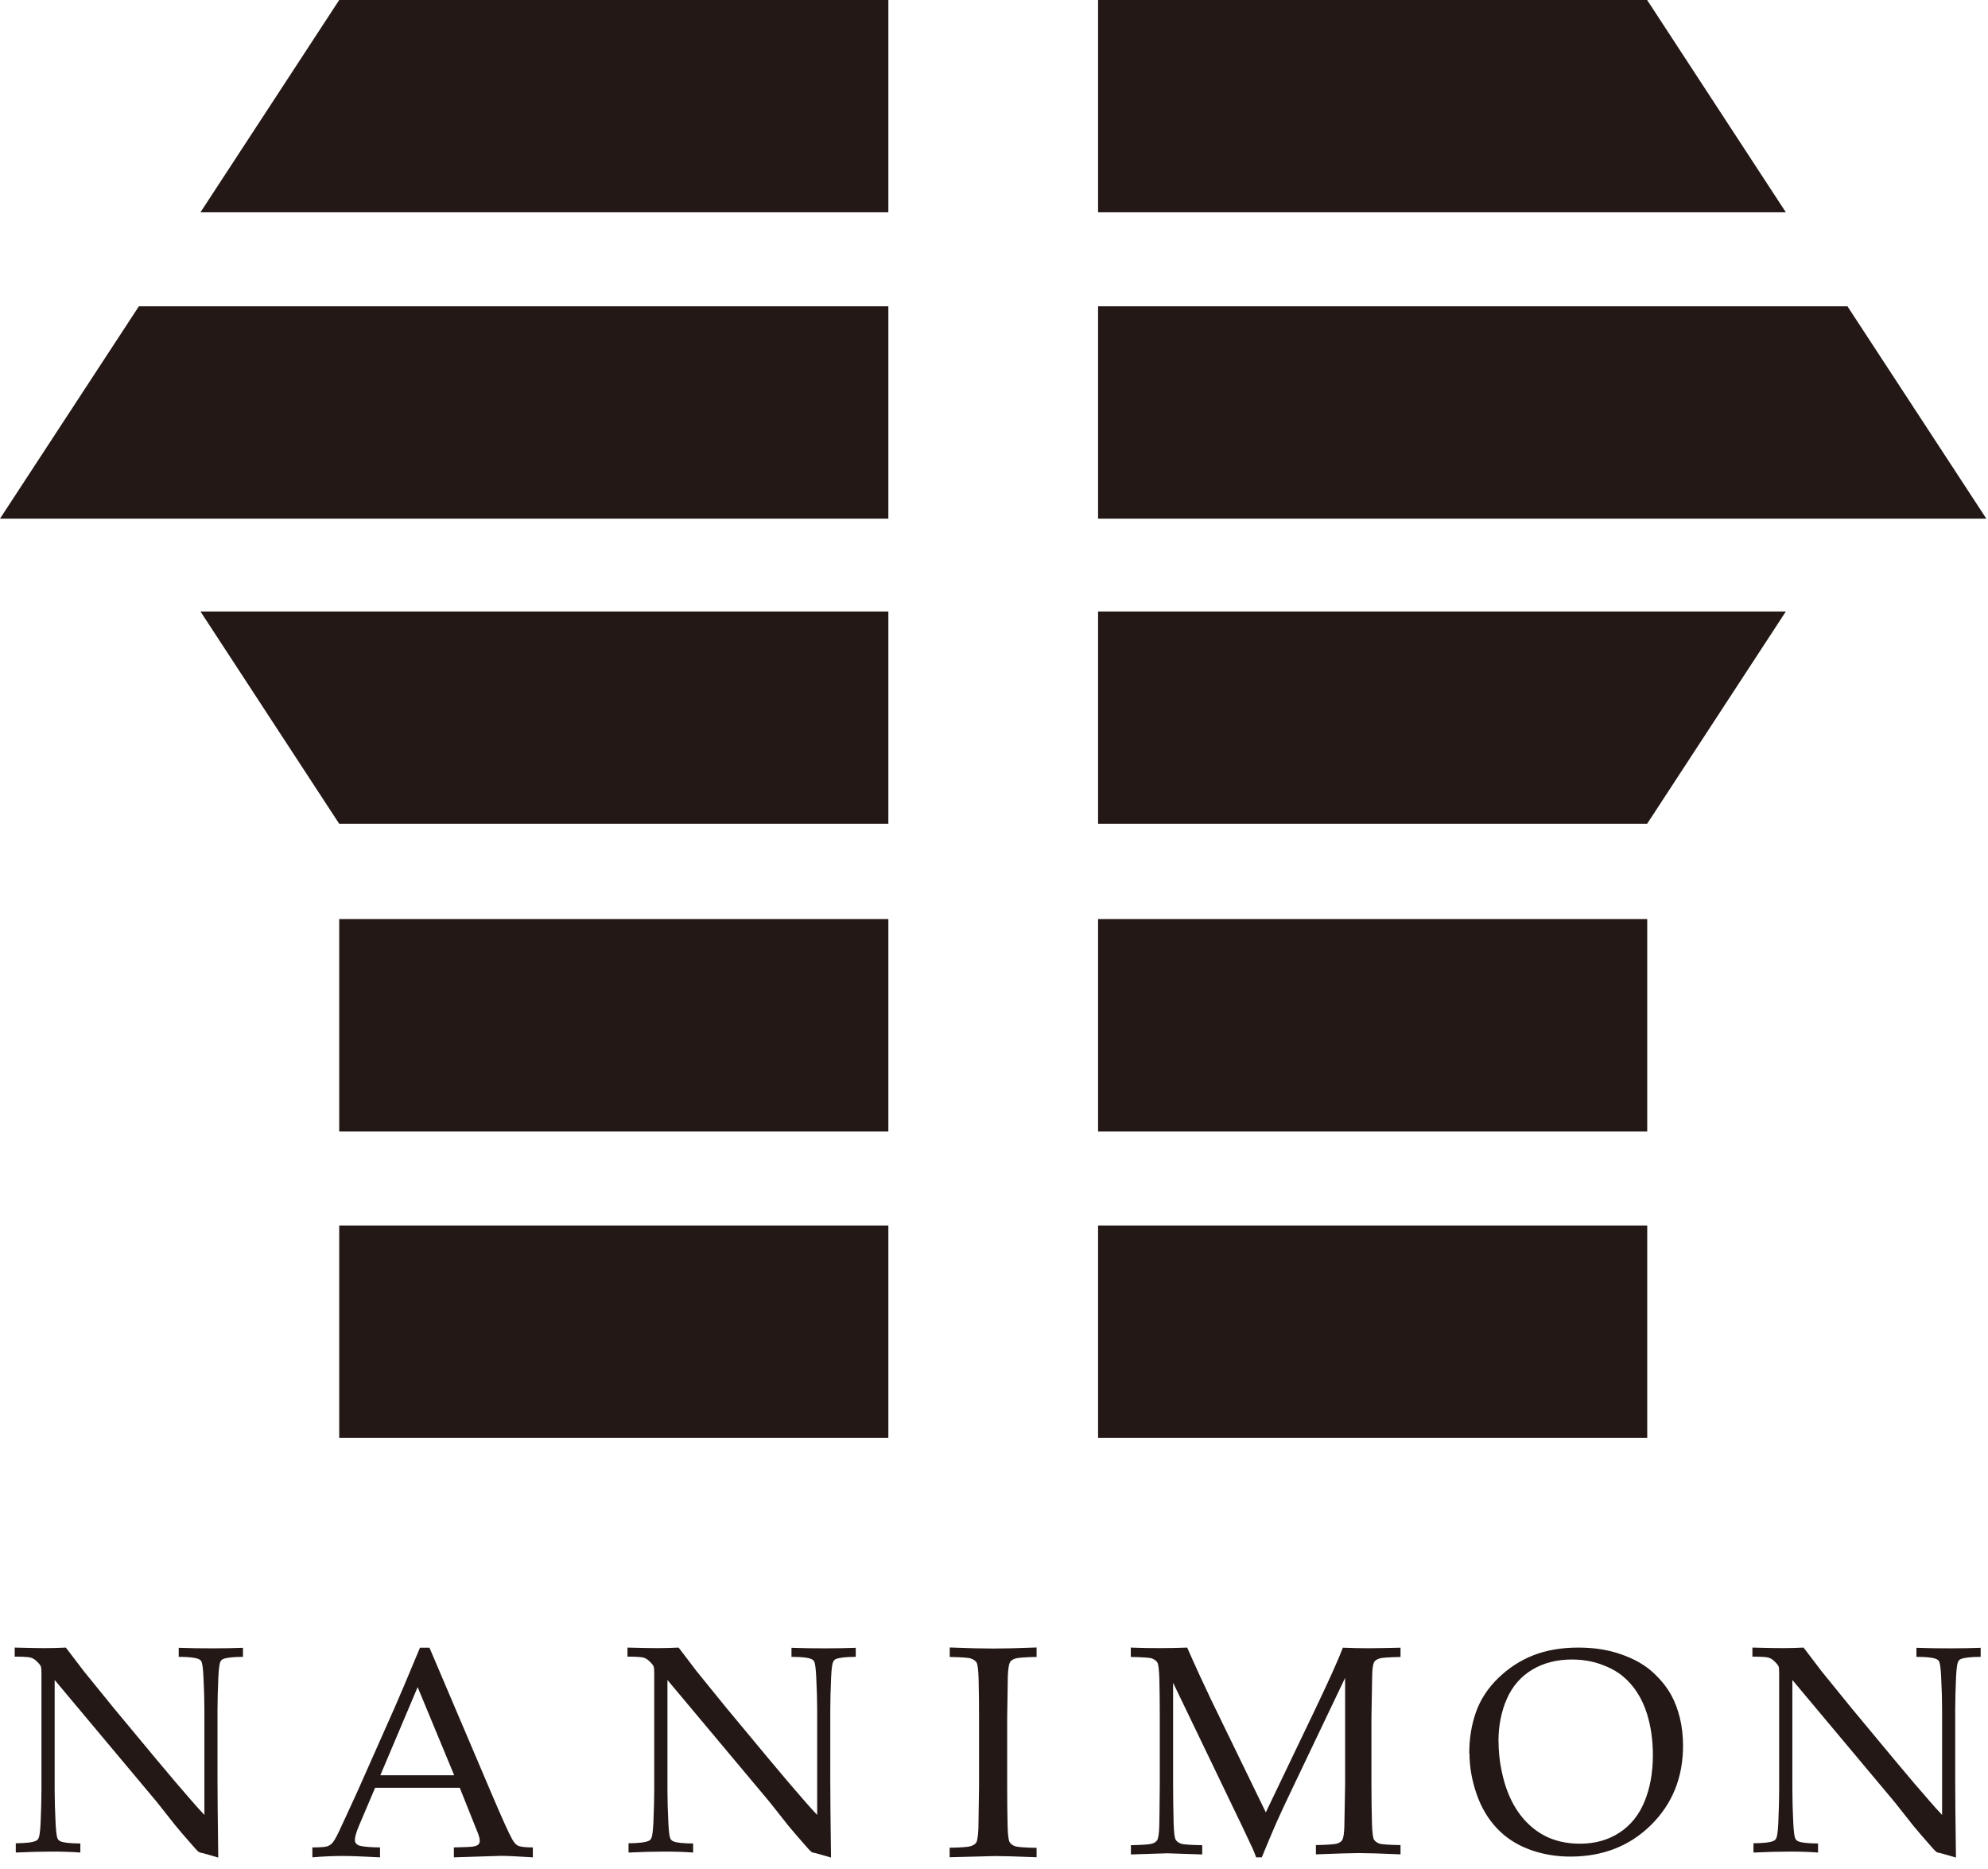 <svg width="133" height="125" viewBox="0 0 133 125" fill="none" xmlns="http://www.w3.org/2000/svg">
<path d="M59.432 81.976H22.694V96.178H59.432V81.976Z" fill="#231815"/>
<path d="M59.432 61.478H22.694V75.681H59.432V61.478Z" fill="#231815"/>
<path d="M59.432 34.692H0L9.29 20.49H59.432V34.692Z" fill="#231815"/>
<path d="M59.432 40.902H13.411L22.694 55.105H59.432V40.902Z" fill="#231815"/>
<path d="M110.202 81.976H73.463V96.178H110.202V81.976Z" fill="#231815"/>
<path d="M110.202 61.478H73.463V75.681H110.202V61.478Z" fill="#231815"/>
<path d="M73.463 34.692H132.888L123.598 20.49H73.463V34.692Z" fill="#231815"/>
<path d="M73.463 14.202H119.477L110.195 0H73.463V14.202Z" fill="#231815"/>
<path d="M73.463 40.902H119.477L110.195 55.105H73.463V40.902Z" fill="#231815"/>
<path d="M59.432 14.202H13.411L22.694 0H59.432V14.202Z" fill="#231815"/>
<path d="M20.897 124.24V123.577C21.41 123.577 21.731 123.549 21.859 123.513C21.988 123.477 22.102 123.413 22.209 123.306C22.316 123.199 22.473 122.943 22.672 122.522C22.786 122.28 23.214 121.367 23.941 119.77L26.387 114.259C26.658 113.653 27.228 112.305 28.098 110.216H28.732L32.903 120.019C33.58 121.609 34.03 122.608 34.258 123.014C34.379 123.242 34.514 123.392 34.657 123.463C34.807 123.534 35.135 123.577 35.648 123.577V124.24C34.628 124.176 33.923 124.14 33.516 124.14L30.365 124.24V123.577C31.099 123.563 31.541 123.541 31.691 123.513C31.848 123.477 31.955 123.435 32.012 123.37C32.069 123.306 32.097 123.228 32.097 123.135C32.097 122.993 32.047 122.807 31.955 122.579L30.757 119.585H25.096L24.027 122.101C23.834 122.55 23.742 122.878 23.742 123.085C23.742 123.178 23.77 123.249 23.82 123.313C23.891 123.399 24.005 123.456 24.155 123.484C24.398 123.534 24.818 123.57 25.424 123.577V124.24C24.326 124.183 23.499 124.148 22.95 124.148C22.316 124.148 21.631 124.176 20.875 124.24H20.897ZM25.445 118.75H30.386L27.941 112.854L25.445 118.75Z" fill="#231815"/>
<path d="M69.35 123.598V124.233C67.945 124.176 67.025 124.154 66.583 124.154L63.532 124.233V123.598C64.309 123.584 64.787 123.548 64.951 123.491C65.115 123.434 65.236 123.356 65.307 123.263C65.385 123.128 65.435 122.814 65.457 122.308C65.464 122.165 65.478 121.231 65.499 119.506V114.936C65.499 114.045 65.492 113.168 65.471 112.312C65.45 111.685 65.407 111.314 65.328 111.2C65.25 111.086 65.129 111 64.965 110.943C64.801 110.886 64.323 110.85 63.539 110.836V110.202C64.794 110.252 65.763 110.273 66.448 110.273C67.132 110.273 68.073 110.252 69.35 110.202V110.836C68.565 110.85 68.095 110.886 67.924 110.943C67.752 111 67.638 111.079 67.574 111.178C67.496 111.307 67.446 111.628 67.424 112.134C67.417 112.269 67.403 113.196 67.382 114.936V119.506C67.382 120.397 67.389 121.274 67.41 122.122C67.424 122.75 67.474 123.12 67.553 123.235C67.631 123.356 67.752 123.441 67.916 123.498C68.08 123.555 68.558 123.591 69.342 123.605L69.35 123.598Z" fill="#231815"/>
<path d="M75.652 110.829V110.209C76.336 110.238 76.985 110.245 77.613 110.245C78.24 110.245 78.846 110.23 79.424 110.209C79.994 111.507 80.522 112.647 80.992 113.631L84.685 121.231L88.022 114.266C88.927 112.369 89.533 111.022 89.84 110.216C90.531 110.245 91.109 110.252 91.579 110.252C92.014 110.252 92.72 110.237 93.697 110.216V110.836C92.92 110.851 92.456 110.886 92.285 110.936C92.121 110.993 92.007 111.065 91.943 111.164C91.858 111.293 91.808 111.606 91.8 112.105C91.793 112.234 91.779 113.161 91.751 114.872V119.385C91.751 120.269 91.765 121.124 91.786 121.966C91.808 122.586 91.85 122.95 91.929 123.064C92.007 123.178 92.121 123.263 92.285 123.32C92.449 123.377 92.92 123.406 93.697 123.42V124.04C92.385 123.983 91.458 123.955 90.916 123.955C90.481 123.955 89.519 123.983 88.036 124.04V123.42C88.813 123.406 89.284 123.37 89.448 123.32C89.612 123.27 89.733 123.192 89.79 123.092C89.876 122.964 89.925 122.65 89.94 122.151C89.947 122.008 89.961 121.089 89.99 119.385V112.234L86.632 119.271C86.104 120.369 85.69 121.253 85.391 121.923C85.177 122.408 84.856 123.178 84.414 124.24H84.036C83.951 123.998 83.872 123.798 83.801 123.648L83.138 122.237L78.482 112.562V119.392C78.482 120.276 78.497 121.131 78.518 121.973C78.54 122.593 78.582 122.957 78.661 123.071C78.732 123.185 78.853 123.27 79.017 123.327C79.181 123.384 79.652 123.413 80.429 123.427V124.047L78.083 123.969L75.659 124.047V123.427C76.429 123.413 76.892 123.377 77.064 123.327C77.235 123.277 77.349 123.199 77.413 123.099C77.491 122.971 77.541 122.657 77.556 122.158C77.563 122.016 77.577 121.096 77.591 119.392V114.879C77.591 113.995 77.584 113.132 77.563 112.291C77.541 111.671 77.499 111.307 77.42 111.193C77.342 111.079 77.228 110.993 77.064 110.936C76.9 110.879 76.429 110.851 75.652 110.836V110.829Z" fill="#231815"/>
<path d="M98.296 117.282C98.296 116.291 98.445 115.371 98.745 114.522C99.044 113.681 99.543 112.918 100.235 112.248C100.926 111.578 101.711 111.065 102.588 110.722C103.465 110.38 104.463 110.209 105.589 110.209C106.63 110.209 107.578 110.352 108.427 110.651C109.282 110.943 109.974 111.328 110.523 111.813C111.065 112.298 111.5 112.826 111.813 113.396C112.049 113.824 112.241 114.33 112.384 114.907C112.526 115.485 112.598 116.112 112.598 116.768C112.598 118.893 111.885 120.661 110.459 122.073C109.033 123.484 107.229 124.19 105.062 124.19C104.071 124.19 103.151 124.026 102.295 123.705C101.44 123.384 100.713 122.907 100.121 122.272C99.529 121.638 99.08 120.868 98.773 119.969C98.467 119.071 98.31 118.173 98.31 117.289L98.296 117.282ZM100.256 116.504C100.256 117.103 100.313 117.709 100.435 118.33C100.556 118.943 100.705 119.477 100.891 119.927C101.19 120.682 101.59 121.317 102.074 121.83C102.566 122.344 103.108 122.721 103.707 122.964C104.306 123.206 104.976 123.327 105.703 123.327C106.716 123.327 107.6 123.078 108.348 122.586C109.097 122.094 109.66 121.395 110.024 120.497C110.395 119.599 110.58 118.565 110.58 117.388C110.58 116.39 110.444 115.463 110.181 114.622C110.017 114.102 109.803 113.638 109.532 113.218C109.261 112.797 108.94 112.433 108.562 112.12C108.184 111.806 107.7 111.542 107.101 111.328C106.502 111.114 105.853 111.007 105.161 111.007C104.163 111.007 103.279 111.229 102.523 111.678C101.768 112.127 101.197 112.769 100.82 113.617C100.442 114.465 100.249 115.421 100.249 116.497L100.256 116.504Z" fill="#231815"/>
<path d="M117.31 123.905V123.299C117.987 123.292 118.429 123.242 118.643 123.142C118.736 123.106 118.8 123.042 118.836 122.957C118.9 122.828 118.943 122.493 118.971 121.944C119.007 121.096 119.028 120.362 119.028 119.748V111.892C119.028 111.678 119.014 111.542 118.993 111.478C118.943 111.364 118.821 111.221 118.643 111.065C118.529 110.965 118.394 110.893 118.244 110.865C118.094 110.836 117.759 110.815 117.239 110.815V110.209C118.315 110.238 118.985 110.245 119.263 110.245C119.734 110.245 120.197 110.23 120.661 110.209C121.21 110.922 121.609 111.45 121.866 111.792L123.862 114.251L126.778 117.759C127.712 118.879 128.461 119.755 129.024 120.397C129.387 120.818 129.687 121.153 129.929 121.402V114.358C129.929 113.731 129.908 112.99 129.865 112.141C129.837 111.606 129.794 111.278 129.737 111.15C129.694 111.065 129.623 111.007 129.53 110.972C129.323 110.879 128.881 110.829 128.211 110.829V110.223C128.967 110.252 129.737 110.259 130.514 110.259C131.248 110.259 131.911 110.245 132.51 110.223V110.829C131.847 110.829 131.405 110.886 131.191 110.972C131.106 111.007 131.034 111.072 130.999 111.164C130.935 111.286 130.892 111.621 130.863 112.177C130.828 113.025 130.806 113.752 130.806 114.366V119C130.806 119.941 130.82 121.688 130.856 124.254L129.865 123.969L129.637 123.919C129.601 123.905 129.559 123.884 129.53 123.862C129.48 123.826 129.359 123.705 129.166 123.477C128.632 122.871 128.24 122.415 127.99 122.108L126.75 120.54L119.912 112.376V119.77C119.912 120.397 119.934 121.139 119.976 121.994C120.005 122.529 120.048 122.857 120.105 122.978C120.148 123.071 120.219 123.135 120.311 123.171C120.518 123.263 120.96 123.306 121.63 123.313V123.919C121.067 123.876 120.447 123.855 119.763 123.855C119.021 123.855 118.208 123.876 117.331 123.919L117.31 123.905Z" fill="#231815"/>
<path d="M42.05 123.905V123.299C42.728 123.292 43.17 123.242 43.383 123.142C43.476 123.106 43.54 123.042 43.576 122.957C43.64 122.828 43.683 122.493 43.712 121.944C43.747 121.096 43.769 120.362 43.769 119.748V111.892C43.769 111.678 43.754 111.542 43.733 111.478C43.683 111.364 43.562 111.221 43.383 111.065C43.27 110.965 43.134 110.893 42.984 110.865C42.835 110.836 42.499 110.815 41.979 110.815V110.209C43.056 110.238 43.726 110.245 44.004 110.245C44.474 110.245 44.938 110.23 45.401 110.209C45.95 110.922 46.349 111.45 46.606 111.792L48.602 114.251L51.518 117.759C52.452 118.879 53.201 119.755 53.764 120.397C54.128 120.818 54.427 121.153 54.67 121.402V114.358C54.67 113.731 54.648 112.99 54.605 112.141C54.577 111.606 54.534 111.278 54.477 111.15C54.434 111.065 54.363 111.007 54.27 110.972C54.064 110.879 53.622 110.829 52.951 110.829V110.223C53.707 110.252 54.477 110.259 55.254 110.259C55.989 110.259 56.652 110.245 57.251 110.223V110.829C56.587 110.829 56.145 110.886 55.932 110.972C55.846 111.007 55.775 111.072 55.739 111.164C55.675 111.286 55.632 111.621 55.604 112.177C55.568 113.025 55.547 113.752 55.547 114.366V119C55.547 119.941 55.561 121.688 55.596 124.254L54.605 123.969L54.377 123.919C54.342 123.905 54.299 123.884 54.27 123.862C54.221 123.826 54.099 123.705 53.907 123.477C53.372 122.871 52.98 122.415 52.73 122.108L51.49 120.54L44.653 112.376V119.77C44.653 120.397 44.674 121.139 44.717 121.994C44.745 122.529 44.788 122.857 44.845 122.978C44.888 123.071 44.959 123.135 45.052 123.171C45.259 123.263 45.701 123.306 46.371 123.313V123.919C45.808 123.876 45.187 123.855 44.503 123.855C43.761 123.855 42.949 123.876 42.072 123.919L42.05 123.905Z" fill="#231815"/>
<path d="M1.055 123.905V123.299C1.732 123.292 2.174 123.242 2.388 123.142C2.481 123.106 2.545 123.042 2.581 122.957C2.645 122.828 2.688 122.493 2.716 121.944C2.752 121.096 2.773 120.362 2.773 119.748V111.892C2.773 111.678 2.759 111.542 2.738 111.478C2.688 111.364 2.566 111.221 2.388 111.065C2.274 110.965 2.139 110.893 1.989 110.865C1.839 110.836 1.504 110.815 0.984 110.815V110.209C2.06 110.238 2.73 110.245 3.008 110.245C3.479 110.245 3.942 110.23 4.406 110.209C4.955 110.922 5.354 111.45 5.611 111.792L7.607 114.251L10.523 117.759C11.457 118.879 12.206 119.755 12.769 120.397C13.132 120.818 13.432 121.153 13.674 121.402V114.358C13.674 113.731 13.653 112.99 13.61 112.141C13.582 111.606 13.539 111.278 13.482 111.15C13.439 111.065 13.368 111.007 13.275 110.972C13.068 110.879 12.626 110.829 11.956 110.829V110.223C12.712 110.252 13.482 110.259 14.259 110.259C14.993 110.259 15.656 110.245 16.255 110.223V110.829C15.592 110.829 15.15 110.886 14.936 110.972C14.851 111.007 14.779 111.072 14.744 111.164C14.68 111.286 14.637 111.621 14.608 112.177C14.573 113.025 14.551 113.752 14.551 114.366V119C14.551 119.941 14.566 121.688 14.601 124.254L13.61 123.969L13.382 123.919C13.346 123.905 13.304 123.884 13.275 123.862C13.225 123.826 13.104 123.705 12.911 123.477C12.377 122.871 11.985 122.415 11.735 122.108L10.495 120.54L3.657 112.376V119.77C3.657 120.397 3.679 121.139 3.721 121.994C3.75 122.529 3.793 122.857 3.85 122.978C3.893 123.071 3.964 123.135 4.056 123.171C4.263 123.263 4.705 123.306 5.375 123.313V123.919C4.812 123.876 4.192 123.855 3.508 123.855C2.766 123.855 1.953 123.876 1.076 123.919L1.055 123.905Z" fill="#231815"/>
</svg>
